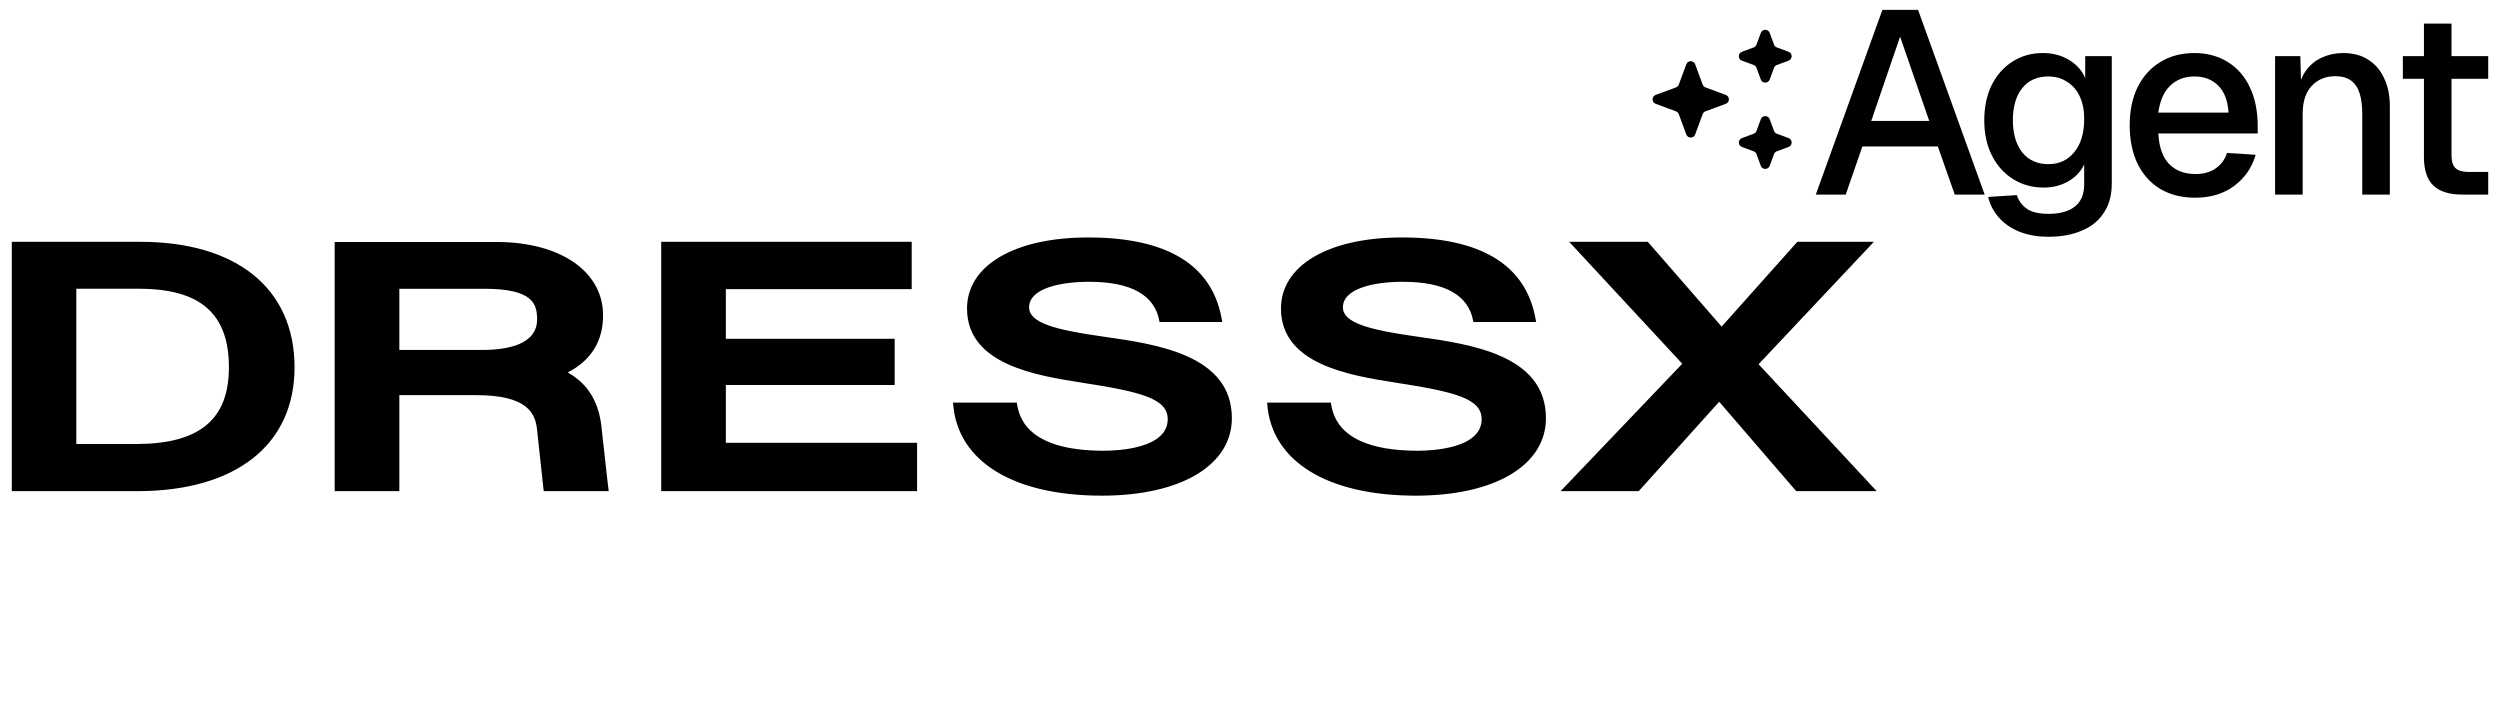 <svg width="106" height="30" viewBox="0 0 106 30" fill="none" xmlns="http://www.w3.org/2000/svg">
<path d="M46.136 10.068C49.454 10.068 51.357 11.208 51.789 13.46L51.826 13.652H49.163L49.157 13.616C48.96 12.507 47.956 11.948 46.172 11.948C44.945 11.948 43.634 12.233 43.634 13.03C43.634 13.698 44.773 13.988 46.749 14.268C49.058 14.594 52.231 15.05 52.231 17.733C52.231 19.727 50.067 21.016 46.718 21.016C42.958 21.016 40.601 19.561 40.414 17.132L40.409 17.07H43.113C43.191 17.608 43.462 19.111 46.796 19.111C47.431 19.111 49.511 19.012 49.511 17.774C49.51 16.889 48.346 16.609 45.876 16.226C43.936 15.921 41.002 15.459 41.002 13.082C41.002 11.254 43.015 10.068 46.136 10.068ZM59.441 10.068C62.76 10.068 64.664 11.207 65.096 13.46L65.132 13.652H62.469L62.464 13.616C62.266 12.508 61.262 11.948 59.478 11.948C58.251 11.948 56.94 12.233 56.94 13.03C56.94 13.698 58.079 13.988 60.056 14.268C62.375 14.594 65.548 15.05 65.548 17.733C65.548 19.727 63.384 21.016 60.034 21.016C56.274 21.016 53.918 19.561 53.73 17.132L53.726 17.07H56.43C56.508 17.608 56.779 19.111 60.112 19.111C60.747 19.111 62.822 19.012 62.822 17.774C62.822 16.889 61.657 16.609 59.187 16.226C57.247 15.921 54.314 15.459 54.313 13.082C54.313 11.254 56.326 10.068 59.441 10.068ZM5.951 10.253C10.044 10.254 12.489 12.243 12.489 15.573C12.489 18.861 9.998 20.825 5.821 20.825H0.5V10.253H5.951ZM21.051 10.26C23.755 10.26 25.57 11.508 25.57 13.368C25.57 14.465 25.066 15.279 24.072 15.791C24.951 16.289 25.41 17.065 25.514 18.205C25.529 18.376 25.674 19.655 25.747 20.307L25.81 20.825H23.053L23.007 20.401C22.95 19.904 22.778 18.292 22.773 18.236C22.705 17.506 22.346 16.754 20.192 16.754H16.932V20.825H14.19V10.26H21.051ZM38.656 12.258H30.776V14.366H37.934V16.324H30.776V18.774H38.885V20.825H28.035V10.253H38.656V12.258ZM69.867 10.253L72.998 13.848L76.207 10.253H79.453L74.564 15.443L79.572 20.825H76.16L72.894 17.034L69.481 20.825H66.169L71.328 15.422L66.533 10.253H69.867ZM3.236 18.826H5.759C8.453 18.826 9.706 17.794 9.706 15.573C9.706 13.299 8.494 12.243 5.894 12.243H3.236V18.826ZM16.932 14.838H20.442C21.503 14.838 22.772 14.615 22.773 13.543C22.773 12.886 22.601 12.244 20.536 12.244H16.932V14.838Z" fill="black" style="fill:black;fill-opacity:1;"/>
<path d="M104.408 8.251C103.849 8.251 103.437 8.122 103.172 7.865C102.907 7.607 102.775 7.206 102.775 6.662V1.002H103.944V6.574C103.944 6.846 104.003 7.033 104.121 7.136C104.239 7.239 104.419 7.291 104.662 7.291H105.5V8.251H104.408ZM101.881 3.341V2.381H105.5V3.341H101.881Z" fill="black" style="fill:black;fill-opacity:1;"/>
<path d="M96.463 8.251V2.381H97.534L97.578 3.948L97.434 3.871C97.5 3.488 97.626 3.179 97.809 2.944C97.993 2.709 98.218 2.536 98.482 2.426C98.747 2.308 99.034 2.249 99.343 2.249C99.784 2.249 100.148 2.348 100.435 2.547C100.729 2.738 100.95 3.003 101.097 3.341C101.251 3.672 101.329 4.051 101.329 4.478V8.251H100.159V4.831C100.159 4.485 100.122 4.194 100.049 3.959C99.975 3.724 99.854 3.543 99.685 3.418C99.516 3.293 99.295 3.231 99.023 3.231C98.611 3.231 98.276 3.367 98.019 3.639C97.761 3.911 97.633 4.308 97.633 4.831V8.251H96.463Z" fill="black" style="fill:black;fill-opacity:1;"/>
<path d="M93.08 8.383C92.506 8.383 92.01 8.258 91.59 8.008C91.178 7.758 90.858 7.401 90.63 6.938C90.41 6.474 90.299 5.934 90.299 5.316C90.299 4.698 90.41 4.161 90.63 3.705C90.858 3.242 91.178 2.885 91.59 2.635C92.002 2.378 92.487 2.249 93.046 2.249C93.576 2.249 94.043 2.374 94.448 2.624C94.852 2.867 95.165 3.22 95.385 3.683C95.613 4.147 95.727 4.706 95.727 5.36V5.658H91.513C91.542 6.232 91.693 6.662 91.965 6.949C92.245 7.236 92.62 7.379 93.091 7.379C93.436 7.379 93.723 7.298 93.951 7.136C94.179 6.975 94.337 6.758 94.425 6.485L95.639 6.563C95.485 7.107 95.179 7.548 94.723 7.887C94.275 8.218 93.727 8.383 93.08 8.383ZM91.513 4.775H94.492C94.455 4.253 94.304 3.867 94.039 3.617C93.782 3.367 93.451 3.242 93.046 3.242C92.627 3.242 92.282 3.374 92.01 3.639C91.745 3.897 91.579 4.275 91.513 4.775Z" fill="black" style="fill:black;fill-opacity:1;"/>
<path d="M86.858 10.038C86.394 10.038 85.986 9.968 85.633 9.828C85.28 9.689 84.99 9.49 84.761 9.233C84.534 8.982 84.379 8.688 84.298 8.35L85.512 8.273C85.593 8.515 85.732 8.707 85.931 8.846C86.137 8.993 86.446 9.067 86.858 9.067C87.343 9.067 87.715 8.964 87.972 8.758C88.237 8.552 88.369 8.24 88.369 7.82V6.971C88.229 7.272 88.005 7.511 87.696 7.688C87.387 7.864 87.042 7.953 86.659 7.953C86.166 7.953 85.729 7.831 85.346 7.589C84.964 7.346 84.666 7.011 84.453 6.585C84.239 6.158 84.133 5.665 84.133 5.106C84.133 4.54 84.236 4.044 84.442 3.617C84.655 3.19 84.949 2.856 85.324 2.613C85.707 2.37 86.137 2.249 86.615 2.249C87.034 2.249 87.402 2.345 87.718 2.536C88.042 2.727 88.273 2.985 88.413 3.308V2.381H89.539V7.787C89.539 8.273 89.428 8.681 89.208 9.012C88.994 9.35 88.685 9.604 88.281 9.773C87.884 9.95 87.409 10.038 86.858 10.038ZM86.847 6.96C87.303 6.96 87.667 6.794 87.939 6.463C88.218 6.132 88.362 5.676 88.369 5.095C88.376 4.713 88.318 4.386 88.193 4.113C88.068 3.834 87.887 3.621 87.652 3.474C87.424 3.319 87.156 3.242 86.847 3.242C86.369 3.242 85.997 3.411 85.732 3.749C85.475 4.08 85.346 4.529 85.346 5.095C85.346 5.669 85.479 6.125 85.743 6.463C86.016 6.794 86.383 6.96 86.847 6.96Z" fill="black" style="fill:black;fill-opacity:1;"/>
<path d="M76.99 8.25L79.814 0.417H81.326L84.15 8.25H82.881L82.164 6.209H78.965L78.259 8.25H76.99ZM79.34 5.128H81.8L80.564 1.554L79.34 5.128Z" fill="black" style="fill:black;fill-opacity:1;"/>
<path d="M71.499 2.726C71.563 2.551 71.81 2.551 71.875 2.726L72.194 3.588C72.214 3.643 72.257 3.686 72.312 3.706L73.174 4.025C73.349 4.09 73.349 4.337 73.174 4.401L72.312 4.72C72.257 4.741 72.214 4.784 72.194 4.839L71.875 5.701C71.81 5.876 71.563 5.876 71.499 5.701L71.18 4.839C71.159 4.784 71.116 4.741 71.061 4.72L70.199 4.401C70.024 4.337 70.024 4.09 70.199 4.025L71.061 3.706C71.116 3.686 71.159 3.643 71.18 3.588L71.499 2.726Z" fill="black" style="fill:black;fill-opacity:1;"/>
<path d="M74.659 1.395C74.723 1.22 74.97 1.22 75.035 1.395L75.219 1.893C75.239 1.948 75.283 1.991 75.338 2.011L75.835 2.196C76.01 2.26 76.01 2.507 75.835 2.572L75.338 2.756C75.283 2.776 75.239 2.819 75.219 2.874L75.035 3.372C74.97 3.547 74.723 3.547 74.659 3.372L74.474 2.874C74.454 2.819 74.411 2.776 74.356 2.756L73.858 2.572C73.683 2.507 73.683 2.26 73.858 2.196L74.356 2.011C74.411 1.991 74.454 1.948 74.474 1.893L74.659 1.395Z" fill="black" style="fill:black;fill-opacity:1;"/>
<path d="M74.659 5.054C74.723 4.879 74.97 4.879 75.035 5.054L75.219 5.552C75.239 5.607 75.283 5.65 75.338 5.67L75.835 5.855C76.01 5.919 76.01 6.166 75.835 6.231L75.338 6.415C75.283 6.435 75.239 6.479 75.219 6.534L75.035 7.032C74.97 7.206 74.723 7.206 74.659 7.032L74.474 6.534C74.454 6.479 74.411 6.435 74.356 6.415L73.858 6.231C73.683 6.166 73.683 5.919 73.858 5.855L74.356 5.67C74.411 5.65 74.454 5.607 74.474 5.552L74.659 5.054Z" fill="black" style="fill:black;fill-opacity:1;"/>
</svg>
